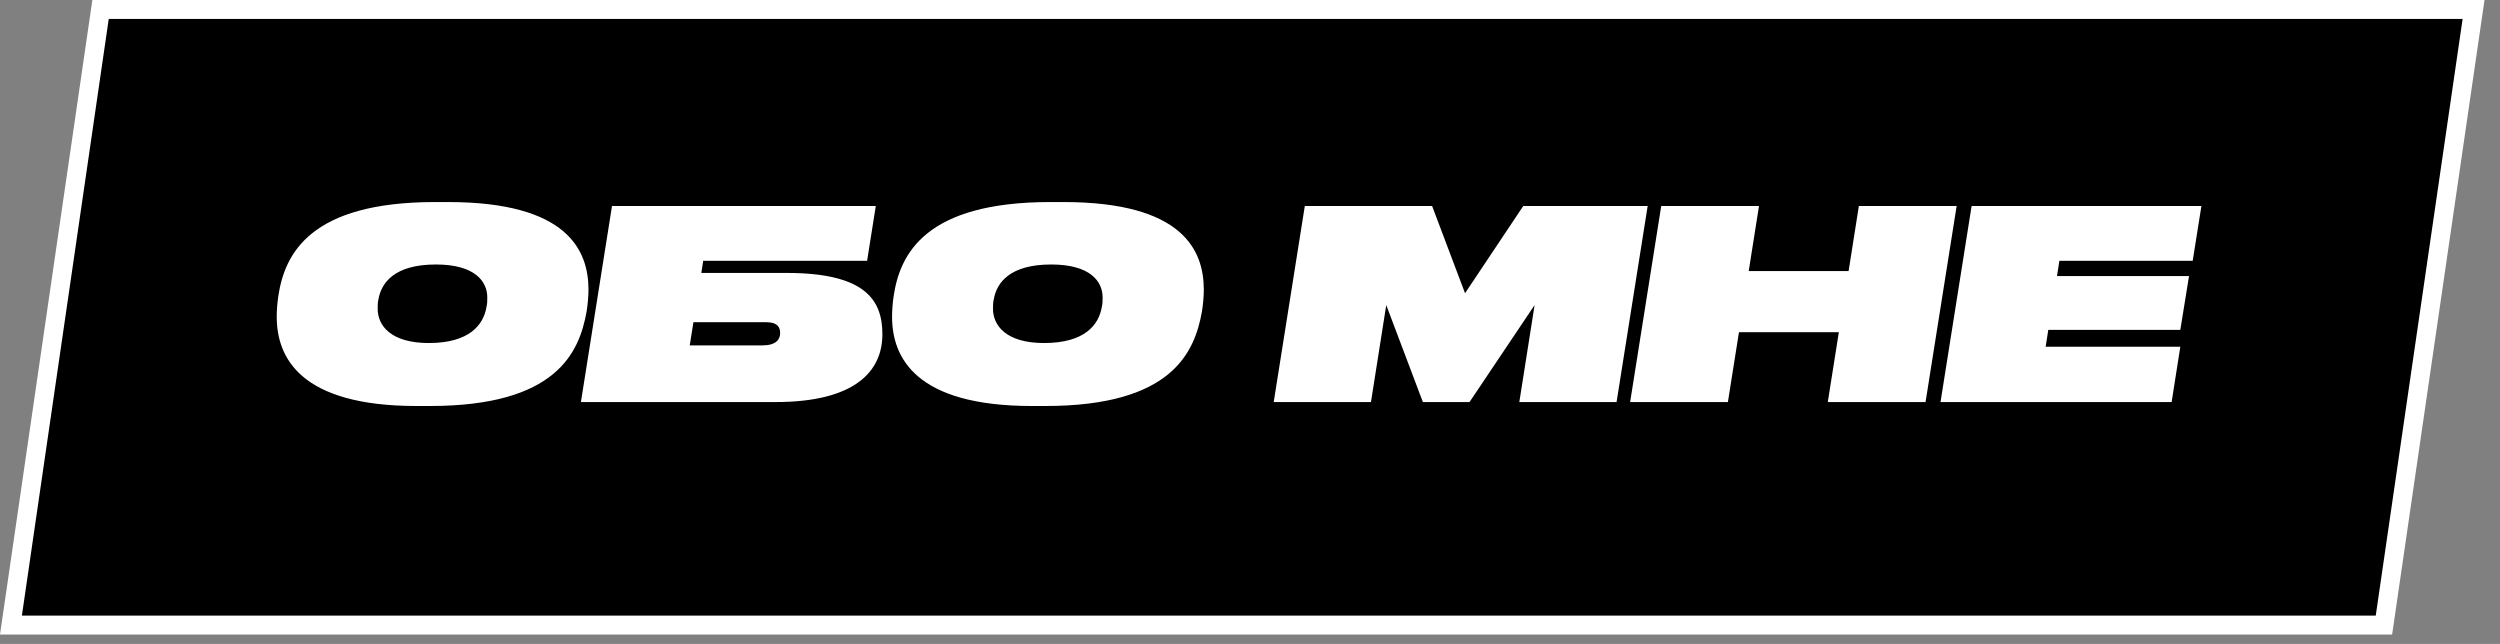 <?xml version="1.0" encoding="UTF-8"?> <svg xmlns="http://www.w3.org/2000/svg" width="132" height="34" viewBox="0 0 132 34" fill="none"><rect x="0" y="0" width="132" height="34" fill="#808080" stroke="none"/><path d="M130.604 0.5L125.872 33.004H0.578L5.309 0.5H130.604Z" fill="black" stroke="white"></path><path d="M22.695 21.437H22C15.85 21.437 14.611 18.877 14.611 16.72C14.611 16.4 14.639 16.011 14.695 15.635C15.029 13.409 16.364 10.668 22.974 10.668H23.656C30 10.668 31.072 13.242 31.072 15.301C31.072 15.635 31.03 16.094 30.974 16.442C30.585 18.627 29.374 21.437 22.695 21.437ZM25.729 15.704C25.729 14.856 25.075 13.965 23.015 13.965C20.831 13.965 20.135 14.925 19.982 15.802C19.941 15.955 19.941 16.136 19.941 16.303C19.941 17.179 20.622 18.112 22.64 18.112C24.797 18.112 25.534 17.138 25.687 16.205C25.729 16.038 25.729 15.858 25.729 15.704ZM31.855 13.77L32.314 10.876H46.242L45.783 13.77H37.128L37.031 14.411H41.539C45.727 14.411 46.59 15.871 46.59 17.652C46.59 19.587 45.17 21.229 40.941 21.229H30.672L31.855 13.77ZM36.418 18.237H40.245C40.968 18.237 41.191 17.931 41.191 17.583C41.191 17.319 41.094 17.012 40.44 17.012H36.613L36.418 18.237ZM55.185 21.437H54.489C48.339 21.437 47.101 18.877 47.101 16.72C47.101 16.4 47.129 16.011 47.184 15.635C47.518 13.409 48.854 10.668 55.463 10.668H56.145C62.49 10.668 63.561 13.242 63.561 15.301C63.561 15.635 63.52 16.094 63.464 16.442C63.074 18.627 61.864 21.437 55.185 21.437ZM58.218 15.704C58.218 14.856 57.564 13.965 55.505 13.965C53.32 13.965 52.625 14.925 52.472 15.802C52.43 15.955 52.43 16.136 52.43 16.303C52.43 17.179 53.112 18.112 55.129 18.112C57.286 18.112 58.023 17.138 58.176 16.205C58.218 16.038 58.218 15.858 58.218 15.704ZM67.252 21.229L68.894 10.876H75.615L77.354 15.482L80.429 10.876H86.997L85.355 21.229H80.22L81.027 16.108L77.591 21.229H75.128L73.194 16.108L72.387 21.229H67.252ZM96.507 21.229L97.091 17.541H91.817L91.233 21.229H86.071L87.713 10.876H92.875L92.332 14.313H97.606L98.148 10.876H103.311L101.669 21.229H96.507ZM104.101 10.876H116.234L115.775 13.77H108.735L108.609 14.578H115.58L115.121 17.416H108.15L108.011 18.306H115.121L114.662 21.229H102.459L104.101 10.876Z" fill="white"></path></svg> 